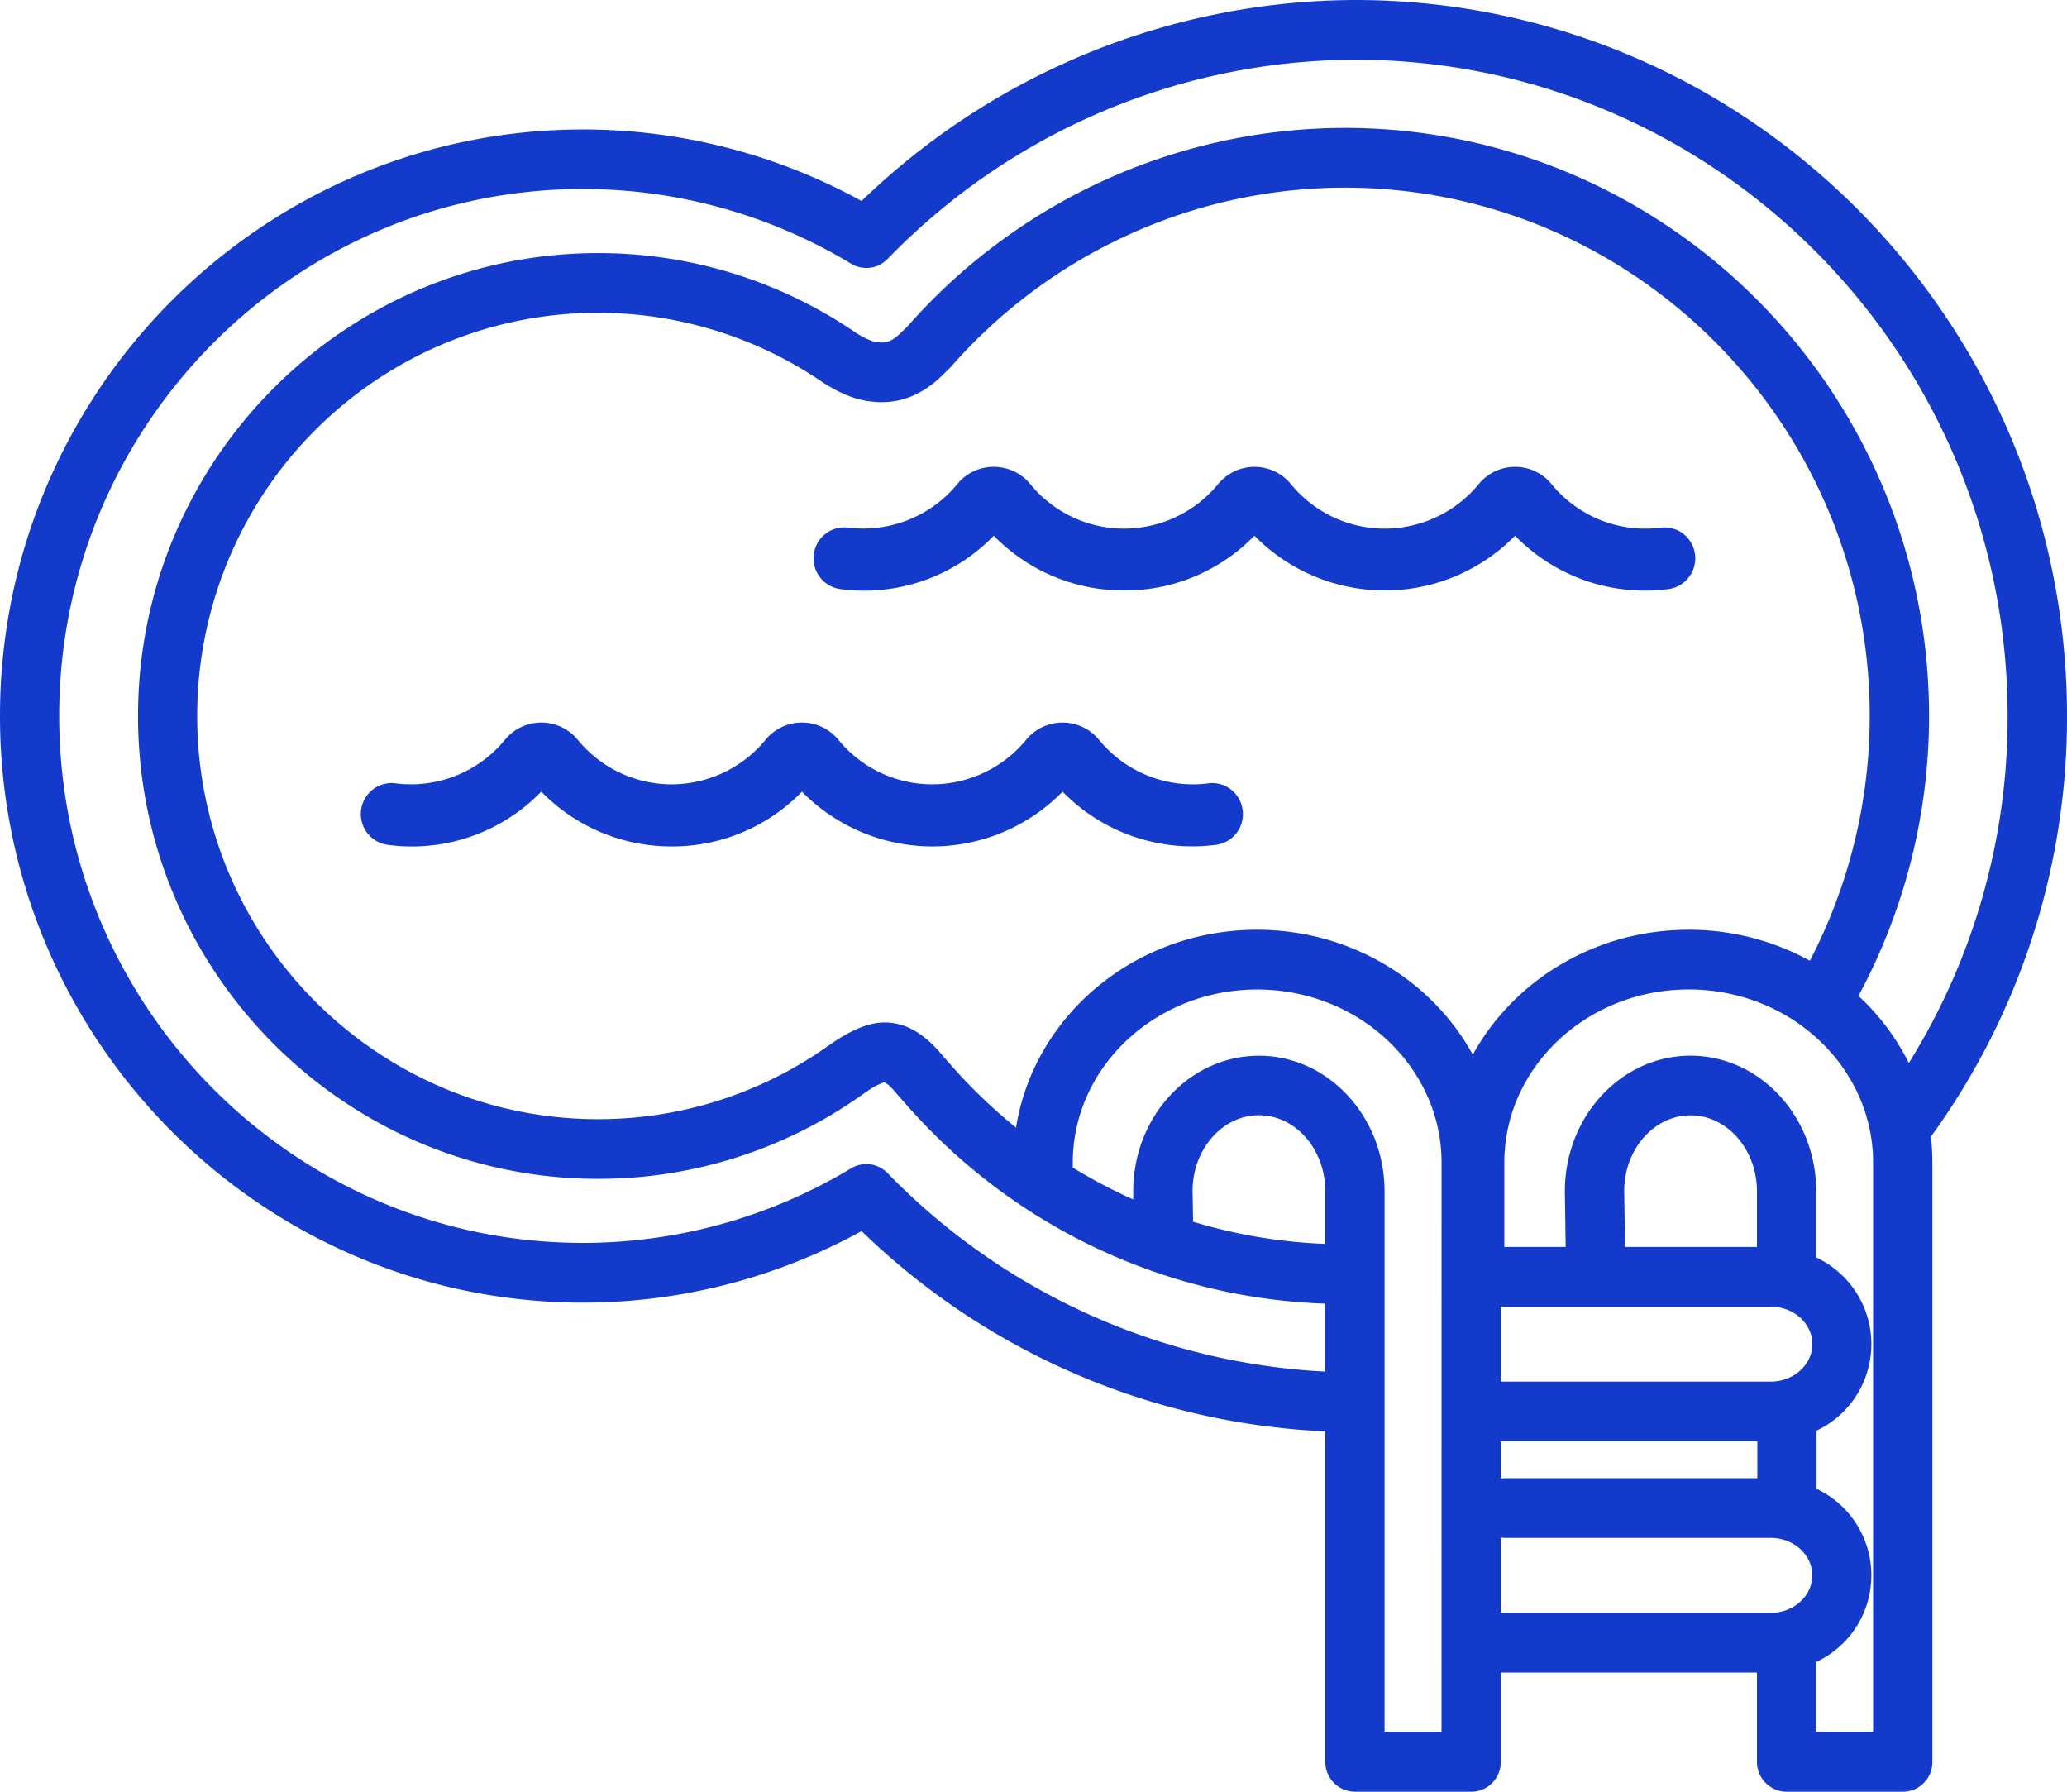 <svg width="45" height="39" viewBox="0 0 45 39" fill="none" xmlns="http://www.w3.org/2000/svg"><g clip-path="url(#clip0)" fill="#133ACB"><path d="M23.131 17.23a3.947 3.947 0 003.341 1.159.67.67 0 00.581-.754.667.667 0 00-.75-.584 2.636 2.636 0 01-2.377-.949 1.028 1.028 0 00-1.23-.277c-.138.065-.259.16-.355.277a2.652 2.652 0 01-2.045.97 2.636 2.636 0 01-2.044-.97 1.025 1.025 0 00-1.585 0 2.651 2.651 0 01-2.045.97 2.637 2.637 0 01-2.044-.97 1.028 1.028 0 00-1.231-.277 1.03 1.03 0 00-.354.277 2.645 2.645 0 01-2.379.949.666.666 0 00-.67.333.677.677 0 00.5 1.006 3.922 3.922 0 003.34-1.159 3.95 3.95 0 002.838 1.193 3.929 3.929 0 002.837-1.192 3.985 3.985 0 002.837 1.192 3.967 3.967 0 002.837-1.192l-.002-.002zm-4.837-4.407a3.925 3.925 0 003.341-1.162 3.947 3.947 0 002.837 1.192 3.928 3.928 0 002.837-1.192 3.986 3.986 0 002.838 1.192 3.97 3.97 0 002.837-1.192 3.943 3.943 0 003.34 1.162.677.677 0 00.327-1.201.668.668 0 00-.495-.136 2.635 2.635 0 01-2.378-.949 1.025 1.025 0 00-1.23-.277c-.138.065-.259.16-.355.277a2.652 2.652 0 01-2.044.97 2.638 2.638 0 01-2.045-.97 1.026 1.026 0 00-1.23-.277c-.137.065-.258.16-.355.277a2.654 2.654 0 01-2.045.97 2.637 2.637 0 01-2.044-.97 1.03 1.03 0 00-1.233-.278c-.138.065-.26.16-.356.278a2.652 2.652 0 01-2.378.948.667.667 0 00-.665.336.677.677 0 00.496 1.002z"/><path d="M45 15.586C45 6.992 38.05 0 29.507 0c-4.01.013-7.86 1.58-10.75 4.375a12.594 12.594 0 00-6.065-1.557C5.692 2.818 0 8.546 0 15.586c0 7.041 5.694 12.768 12.692 12.768 2.12 0 4.205-.535 6.065-1.557a15.488 15.488 0 0010.096 4.359v7.194a.649.649 0 00.645.65h2.529a.643.643 0 00.645-.65v-1.945h5.578v1.945a.652.652 0 00.398.6c.078.033.162.05.247.05h2.529a.644.644 0 00.645-.65V25.308c0-.19-.01-.378-.033-.566l.12-.166A15.53 15.53 0 0045 15.586zM25.974 26.59l-.011-.665c0-.91.65-1.65 1.445-1.65.796 0 1.445.743 1.445 1.655v1.145a11.332 11.332 0 01-2.88-.483v-.002zm5.409 11.107h-1.24V25.933c0-1.629-1.227-2.953-2.736-2.953-1.508 0-2.736 1.324-2.736 2.953v.175a11.378 11.378 0 01-1.316-.694v-.106c0-2.079 1.8-3.77 4.014-3.77 2.214 0 4.015 1.691 4.015 3.77l-.001 12.39zm-13.16-15.064l-.03.02-.278.192a8.625 8.625 0 01-4.897 1.516c-4.81 0-8.725-3.937-8.725-8.776 0-1.595.43-3.16 1.248-4.526a8.743 8.743 0 013.39-3.23 8.678 8.678 0 018.982.494l.038.025c.258.163.645.362 1.031.393.853.102 1.384-.423 1.586-.622l.008-.009.041-.04c.032-.029.063-.06.094-.094a11.448 11.448 0 013.865-2.87 11.386 11.386 0 014.697-1.022c6.304 0 11.432 5.16 11.432 11.5a11.55 11.55 0 01-1.303 5.328 5.46 5.46 0 00-2.638-.674c-2.039 0-3.811 1.104-4.7 2.719-.887-1.615-2.66-2.719-4.698-2.719-2.655 0-4.86 1.872-5.246 4.307a11.63 11.63 0 01-1.41-1.353l-.213-.243c-.352-.425-.733-.657-1.132-.689-.227-.018-.563.007-1.141.373zm17.137 3.294c0-.91.65-1.65 1.444-1.65.795 0 1.446.742 1.446 1.654v1.211h-2.872l-.018-1.215zm-2.687 5.444h5.585v.804h-5.474a.933.933 0 00-.111.009v-.813zm5.876-2.93c.5 0 .907.366.907.816 0 .45-.408.816-.907.816h-5.876v-1.636a.776.776 0 00.1.007h5.776v-.003zm-5.876 5.026a.667.667 0 00.1.008h5.776c.5 0 .906.366.906.816 0 .45-.407.816-.906.816h-5.876v-1.64zm8.106 4.231H39.54v-1.522a2.082 2.082 0 00.008-3.769V31.14a2.082 2.082 0 00-.008-3.769v-1.44c0-1.628-1.227-2.952-2.737-2.952-1.509 0-2.735 1.324-2.735 2.953v.01l.018 1.2H32.75v-1.835c0-2.079 1.801-3.77 4.015-3.77 2.214 0 4.014 1.691 4.014 3.77v12.391zm-.318-16.022a12.843 12.843 0 001.536-6.092c0-7.058-5.708-12.8-12.723-12.8-1.8.003-3.58.39-5.221 1.135a12.737 12.737 0 00-4.3 3.19c-.026.023-.053.05-.08.076l-.007.007c-.177.175-.31.288-.534.259l-.041-.004c-.072-.004-.243-.068-.449-.198a9.912 9.912 0 00-5.62-1.74c-5.523 0-10.017 4.52-10.017 10.076 0 5.556 4.49 10.075 10.013 10.075a9.905 9.905 0 005.624-1.742l.271-.188c.105-.073.22-.131.34-.173.027.011.112.06.251.229l.014.017.221.25a12.743 12.743 0 004.112 3.106 12.675 12.675 0 004.997 1.217v1.479a14.3 14.3 0 01-9.526-4.321.643.643 0 00-.792-.104 11.315 11.315 0 01-5.84 1.624c-6.286 0-11.401-5.145-11.401-11.47 0-6.323 5.115-11.47 11.4-11.47 2.058 0 4.077.562 5.841 1.626a.642.642 0 00.795-.105 14.283 14.283 0 014.656-3.2A14.211 14.211 0 0129.505 1.3c7.83 0 14.202 6.41 14.202 14.287a14.23 14.23 0 01-2.15 7.551 5.096 5.096 0 00-1.096-1.46z"/></g><defs><clipPath id="clip0"><path fill="#fff" d="M0 0h45v39H0z"/></clipPath></defs></svg>